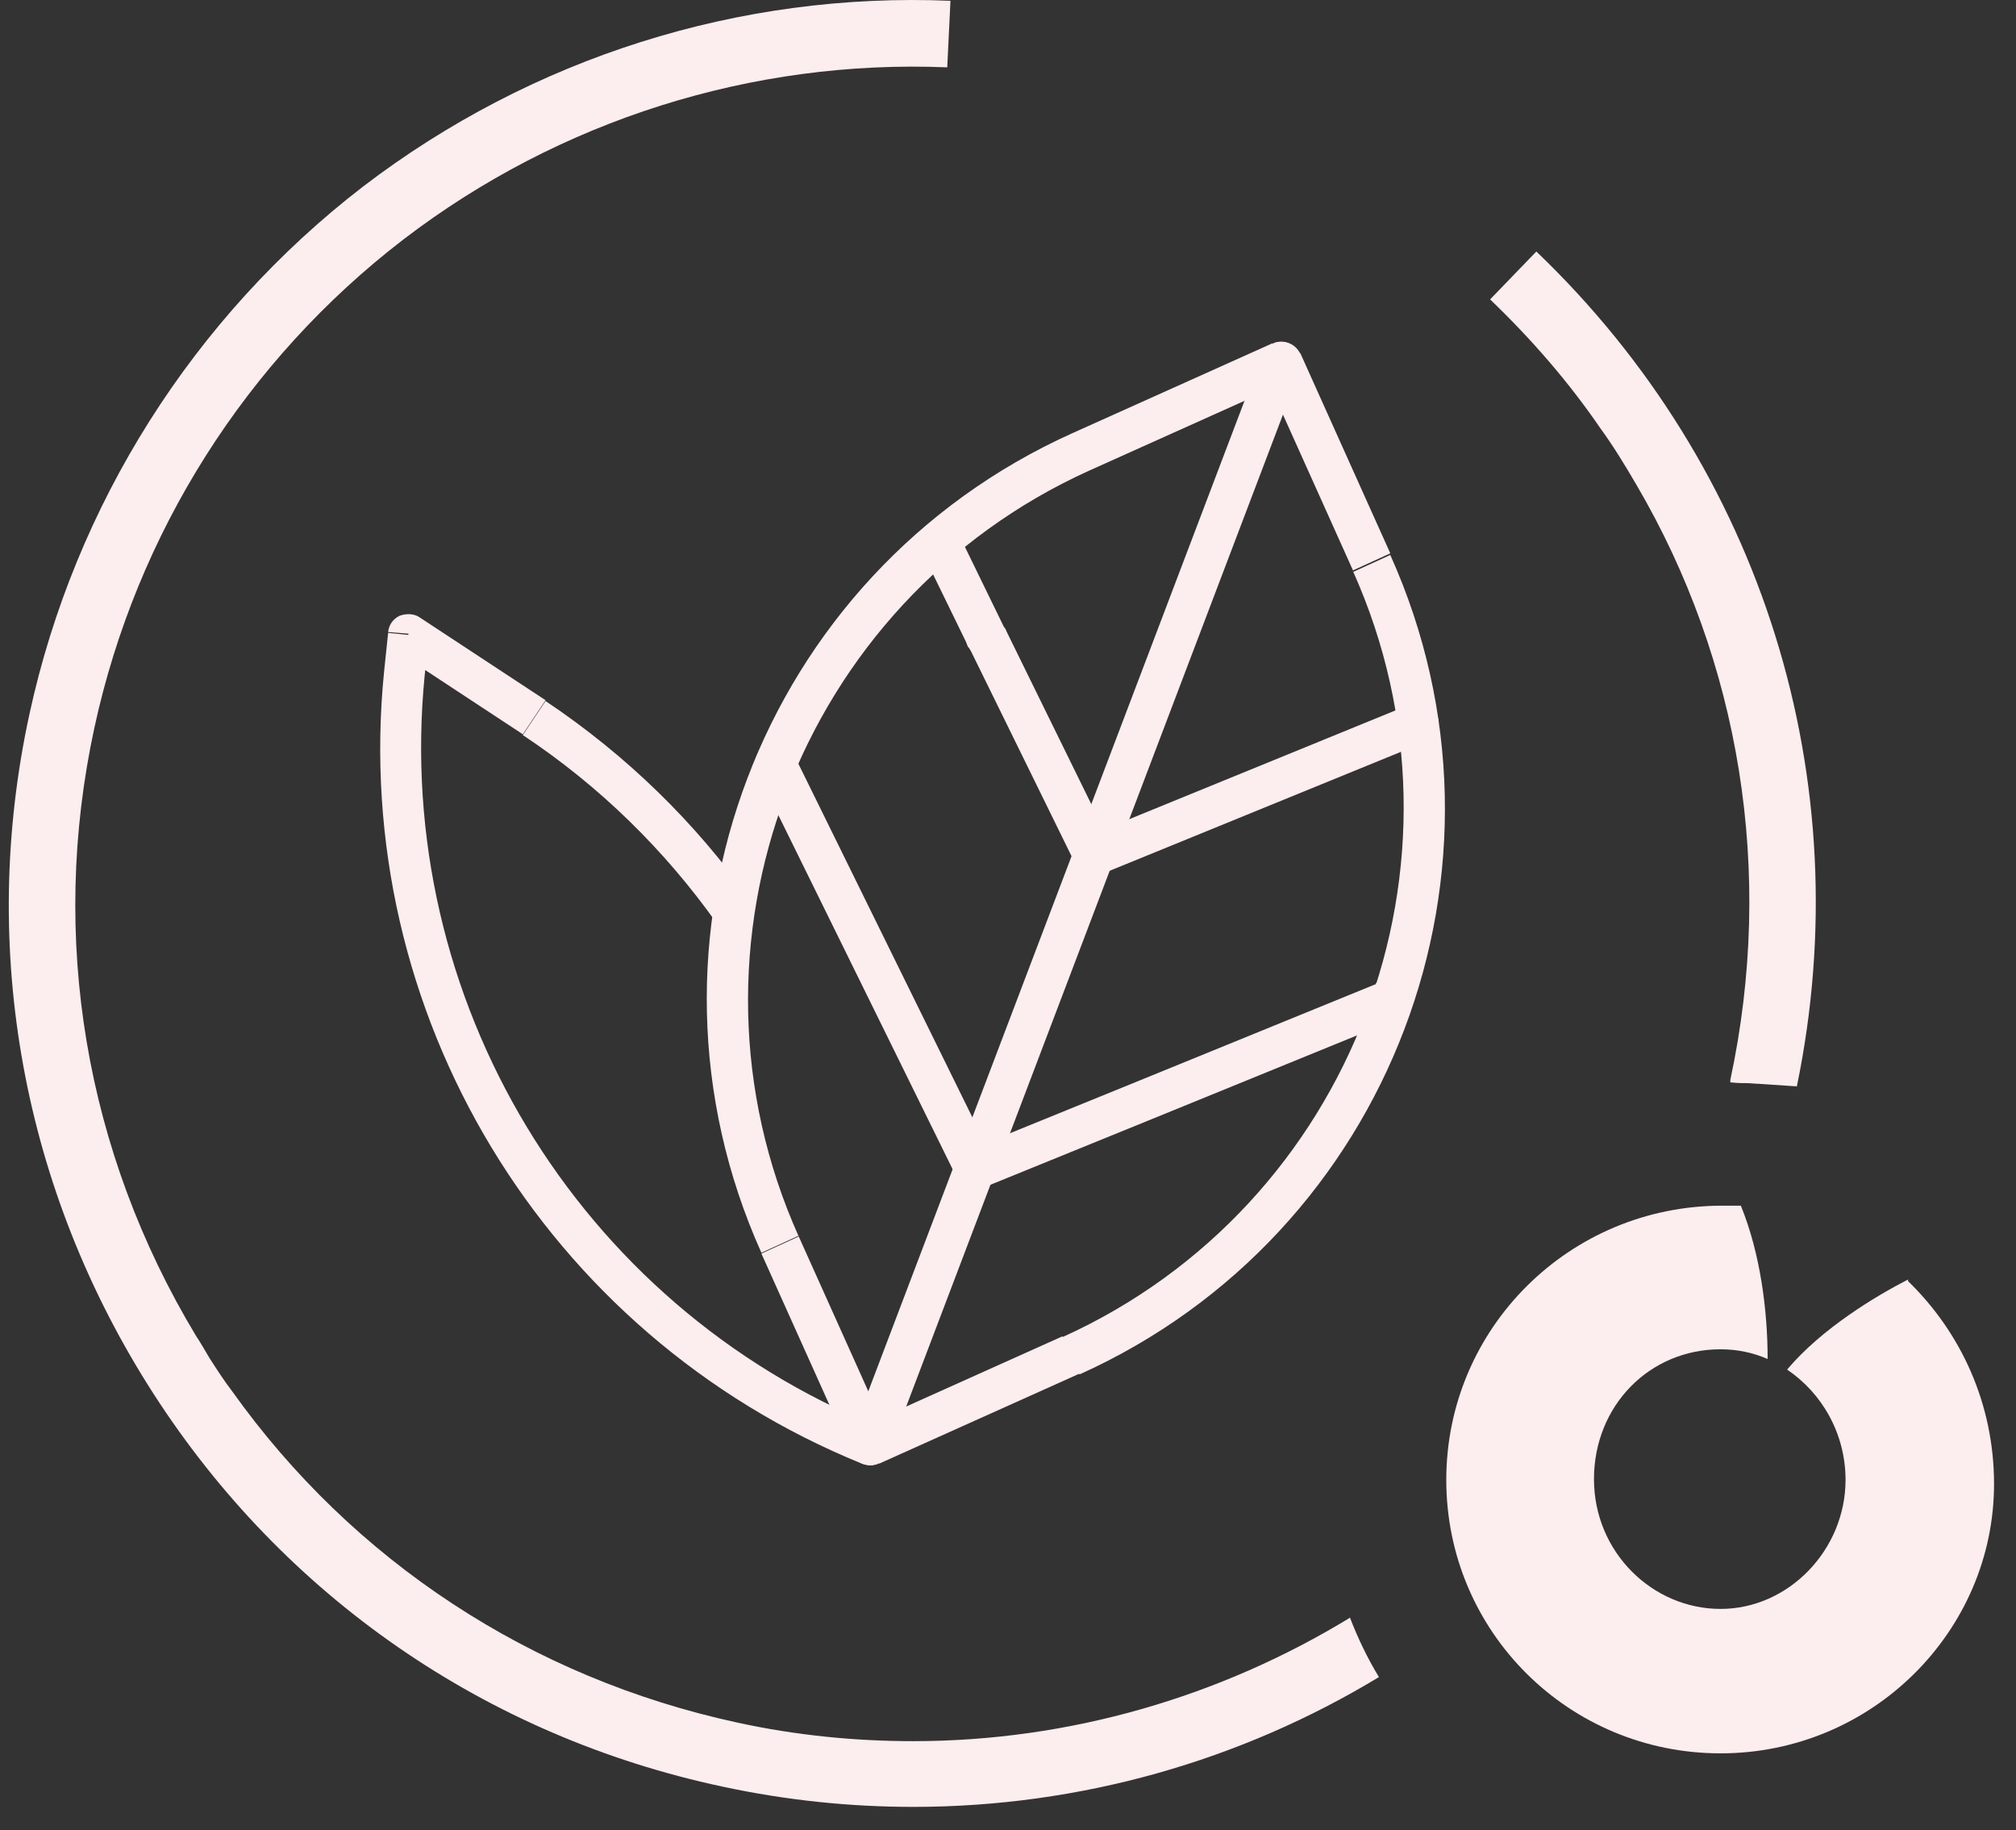 <svg width="65" height="59" viewBox="0 0 65 59" fill="none" xmlns="http://www.w3.org/2000/svg">
<rect x="0" y="0" width="65" height="59" fill="#333333" stroke="none"/>
<path d="M35.119 15.171L41.582 12.267L41.032 11.064L34.57 13.967L35.119 15.171ZM25.753 39.861C21.54 30.472 25.753 19.408 35.119 15.171L34.57 13.967C24.523 18.492 20.023 30.315 24.549 40.385L25.753 39.835V39.861ZM28.657 46.322L25.753 39.861L24.549 40.411L27.453 46.871L28.657 46.322ZM34.256 43.079L27.793 45.982L28.343 47.185L34.805 44.282L34.256 43.079ZM43.623 18.414C47.835 27.804 43.623 38.868 34.256 43.105L34.805 44.308C44.852 39.783 49.352 27.961 44.826 17.891L43.623 18.44V18.414ZM40.718 11.927L43.623 18.388L44.826 17.838L41.922 11.378L40.718 11.927ZM28.055 46.584L27.453 46.845C27.61 47.185 28.003 47.316 28.317 47.185L28.055 46.584ZM41.32 11.666L41.922 11.404C41.765 11.064 41.372 10.933 41.058 11.064L41.32 11.666Z" fill="#FCEDEE"/>
<path d="M35.852 27.281L32.398 20.245L31.221 20.82L34.674 27.856L35.852 27.281ZM45.48 22.703L35.041 26.967L35.538 28.17L45.977 23.907L45.48 22.703ZM32.398 20.271C32.241 19.957 31.849 19.8 31.509 19.983C31.195 20.14 31.038 20.532 31.221 20.872L32.398 20.297V20.271ZM35.276 27.568L34.701 27.856C34.779 28.013 34.91 28.144 35.067 28.196C35.224 28.248 35.407 28.248 35.564 28.17L35.276 27.595V27.568ZM35.276 27.568L35.041 26.967C35.041 26.967 35.015 26.967 34.988 26.967L35.276 27.542V27.568ZM45.742 23.305L45.977 23.907C45.977 23.907 46.134 23.828 46.186 23.776L45.715 23.305H45.742ZM46.186 23.776C46.448 23.514 46.448 23.096 46.186 22.86C45.925 22.599 45.506 22.599 45.271 22.86L46.186 23.776Z" fill="#FCEDEE"/>
<path d="M32.398 20.271L30.881 17.158L29.703 17.734L31.221 20.846L32.398 20.271ZM30.881 17.158C30.724 16.844 30.331 16.687 29.991 16.87C29.651 17.053 29.52 17.42 29.703 17.76L30.881 17.184V17.158ZM31.221 20.846C31.378 21.16 31.77 21.317 32.111 21.134C32.425 20.977 32.581 20.585 32.398 20.244L31.221 20.82V20.846Z" fill="#FCEDEE"/>
<path d="M37.029 36.121L44.852 32.93L44.355 31.727L36.532 34.918L37.029 36.121ZM31.692 38.292L37.029 36.121L36.532 34.918L31.195 37.089L31.692 38.292ZM24.418 24.901L30.855 37.978L32.032 37.403L25.596 24.325L24.418 24.901ZM44.852 32.93C45.192 32.8 45.349 32.407 45.218 32.067C45.088 31.727 44.695 31.57 44.355 31.701L44.852 32.904V32.93ZM31.43 37.691L31.195 37.089C31.195 37.089 31.038 37.168 30.985 37.22L31.456 37.691H31.43ZM31.43 37.691V38.345C31.613 38.345 31.77 38.266 31.901 38.161L31.43 37.691ZM31.43 37.691L30.855 37.978C30.959 38.214 31.195 38.345 31.43 38.345V37.691ZM25.596 24.325C25.439 24.011 25.046 23.854 24.706 24.037C24.392 24.194 24.235 24.587 24.418 24.927L25.596 24.351V24.325Z" fill="#FCEDEE"/>
<path d="M28.657 46.819L41.922 11.901L40.692 11.43L27.427 46.348L28.657 46.819ZM41.922 11.901C42.053 11.561 41.87 11.195 41.529 11.064C41.189 10.933 40.823 11.116 40.692 11.456L41.922 11.927V11.901ZM27.453 46.348C27.323 46.688 27.506 47.054 27.846 47.185C28.186 47.316 28.552 47.133 28.683 46.793L27.453 46.322V46.348Z" fill="#FCEDEE"/>
<path d="M16.857 23.697C19.343 25.345 21.436 27.411 23.11 29.765L24.183 29.007C22.43 26.522 20.206 24.351 17.59 22.599L16.857 23.697ZM12.802 21.003L16.857 23.671L17.59 22.573L13.534 19.905L12.802 21.003ZM13.691 21.788L13.822 20.532L12.514 20.402L12.383 21.657L13.691 21.788ZM28.291 45.982C18.61 42.059 12.671 32.198 13.691 21.788L12.383 21.657C11.284 32.642 17.563 43.026 27.793 47.185L28.291 45.982ZM23.11 29.765C23.319 30.053 23.738 30.132 24.026 29.922C24.314 29.713 24.392 29.295 24.183 29.007L23.11 29.765ZM13.168 20.454L13.534 19.905C13.351 19.774 13.089 19.774 12.88 19.852C12.671 19.957 12.54 20.14 12.514 20.375L13.168 20.428V20.454ZM27.793 47.185C28.134 47.316 28.5 47.185 28.657 46.819C28.788 46.479 28.657 46.113 28.291 45.956L27.793 47.159V47.185Z" fill="#FCEDEE"/>
<path d="M43.518 52.129C43.779 52.809 44.093 53.462 44.46 54.064C40.012 56.758 34.831 58.249 29.442 58.249C27.427 58.249 25.36 58.04 23.293 57.595C15.68 55.973 9.165 51.475 4.953 44.936C0.74 38.397 -0.699 30.602 0.95 23.017C2.415 16.269 6.235 10.227 11.703 6.016C17.145 1.857 23.843 -0.261 30.645 0.026L30.541 2.171C24.261 1.91 18.034 3.871 13.011 7.716C7.935 11.613 4.403 17.184 3.043 23.462C1.577 30.236 2.755 37.141 6.313 43.053C6.47 43.288 6.601 43.523 6.758 43.785C6.993 44.151 7.229 44.517 7.49 44.857C11.389 50.324 17.119 54.09 23.764 55.529C25.674 55.947 27.584 56.13 29.442 56.13C34.491 56.13 39.358 54.692 43.518 52.155V52.129Z" fill="#FCEDEE"/>
<path d="M57.96 35.023L56.364 34.918C56.207 34.918 56.024 34.918 55.789 34.892C55.789 34.866 55.789 34.84 55.789 34.813C57.228 28.117 56.103 21.317 52.754 15.615C52.387 14.987 52.021 14.386 51.602 13.81C50.582 12.319 49.379 10.933 48.044 9.652L49.535 8.108C56.835 15.092 59.975 25.162 57.934 35.023H57.96Z" fill="#FCEDEE"/>
<path d="M61.519 41.248C60.498 41.771 58.745 42.817 57.62 44.151C58.745 44.91 59.504 46.217 59.504 47.708C59.504 49.958 57.672 51.867 55.475 51.867C53.277 51.867 51.393 50.036 51.393 47.682C51.393 45.328 53.172 43.497 55.475 43.497C55.998 43.497 56.521 43.602 56.992 43.811C56.992 42.242 56.757 40.411 56.129 38.868C55.919 38.868 55.736 38.868 55.527 38.868C50.608 38.868 46.631 42.817 46.631 47.708C46.631 52.599 50.582 56.523 55.475 56.523C60.367 56.523 64.292 52.573 64.292 47.839C64.292 45.25 63.219 42.948 61.519 41.3" fill="#FCEDEE"/>
</svg>
